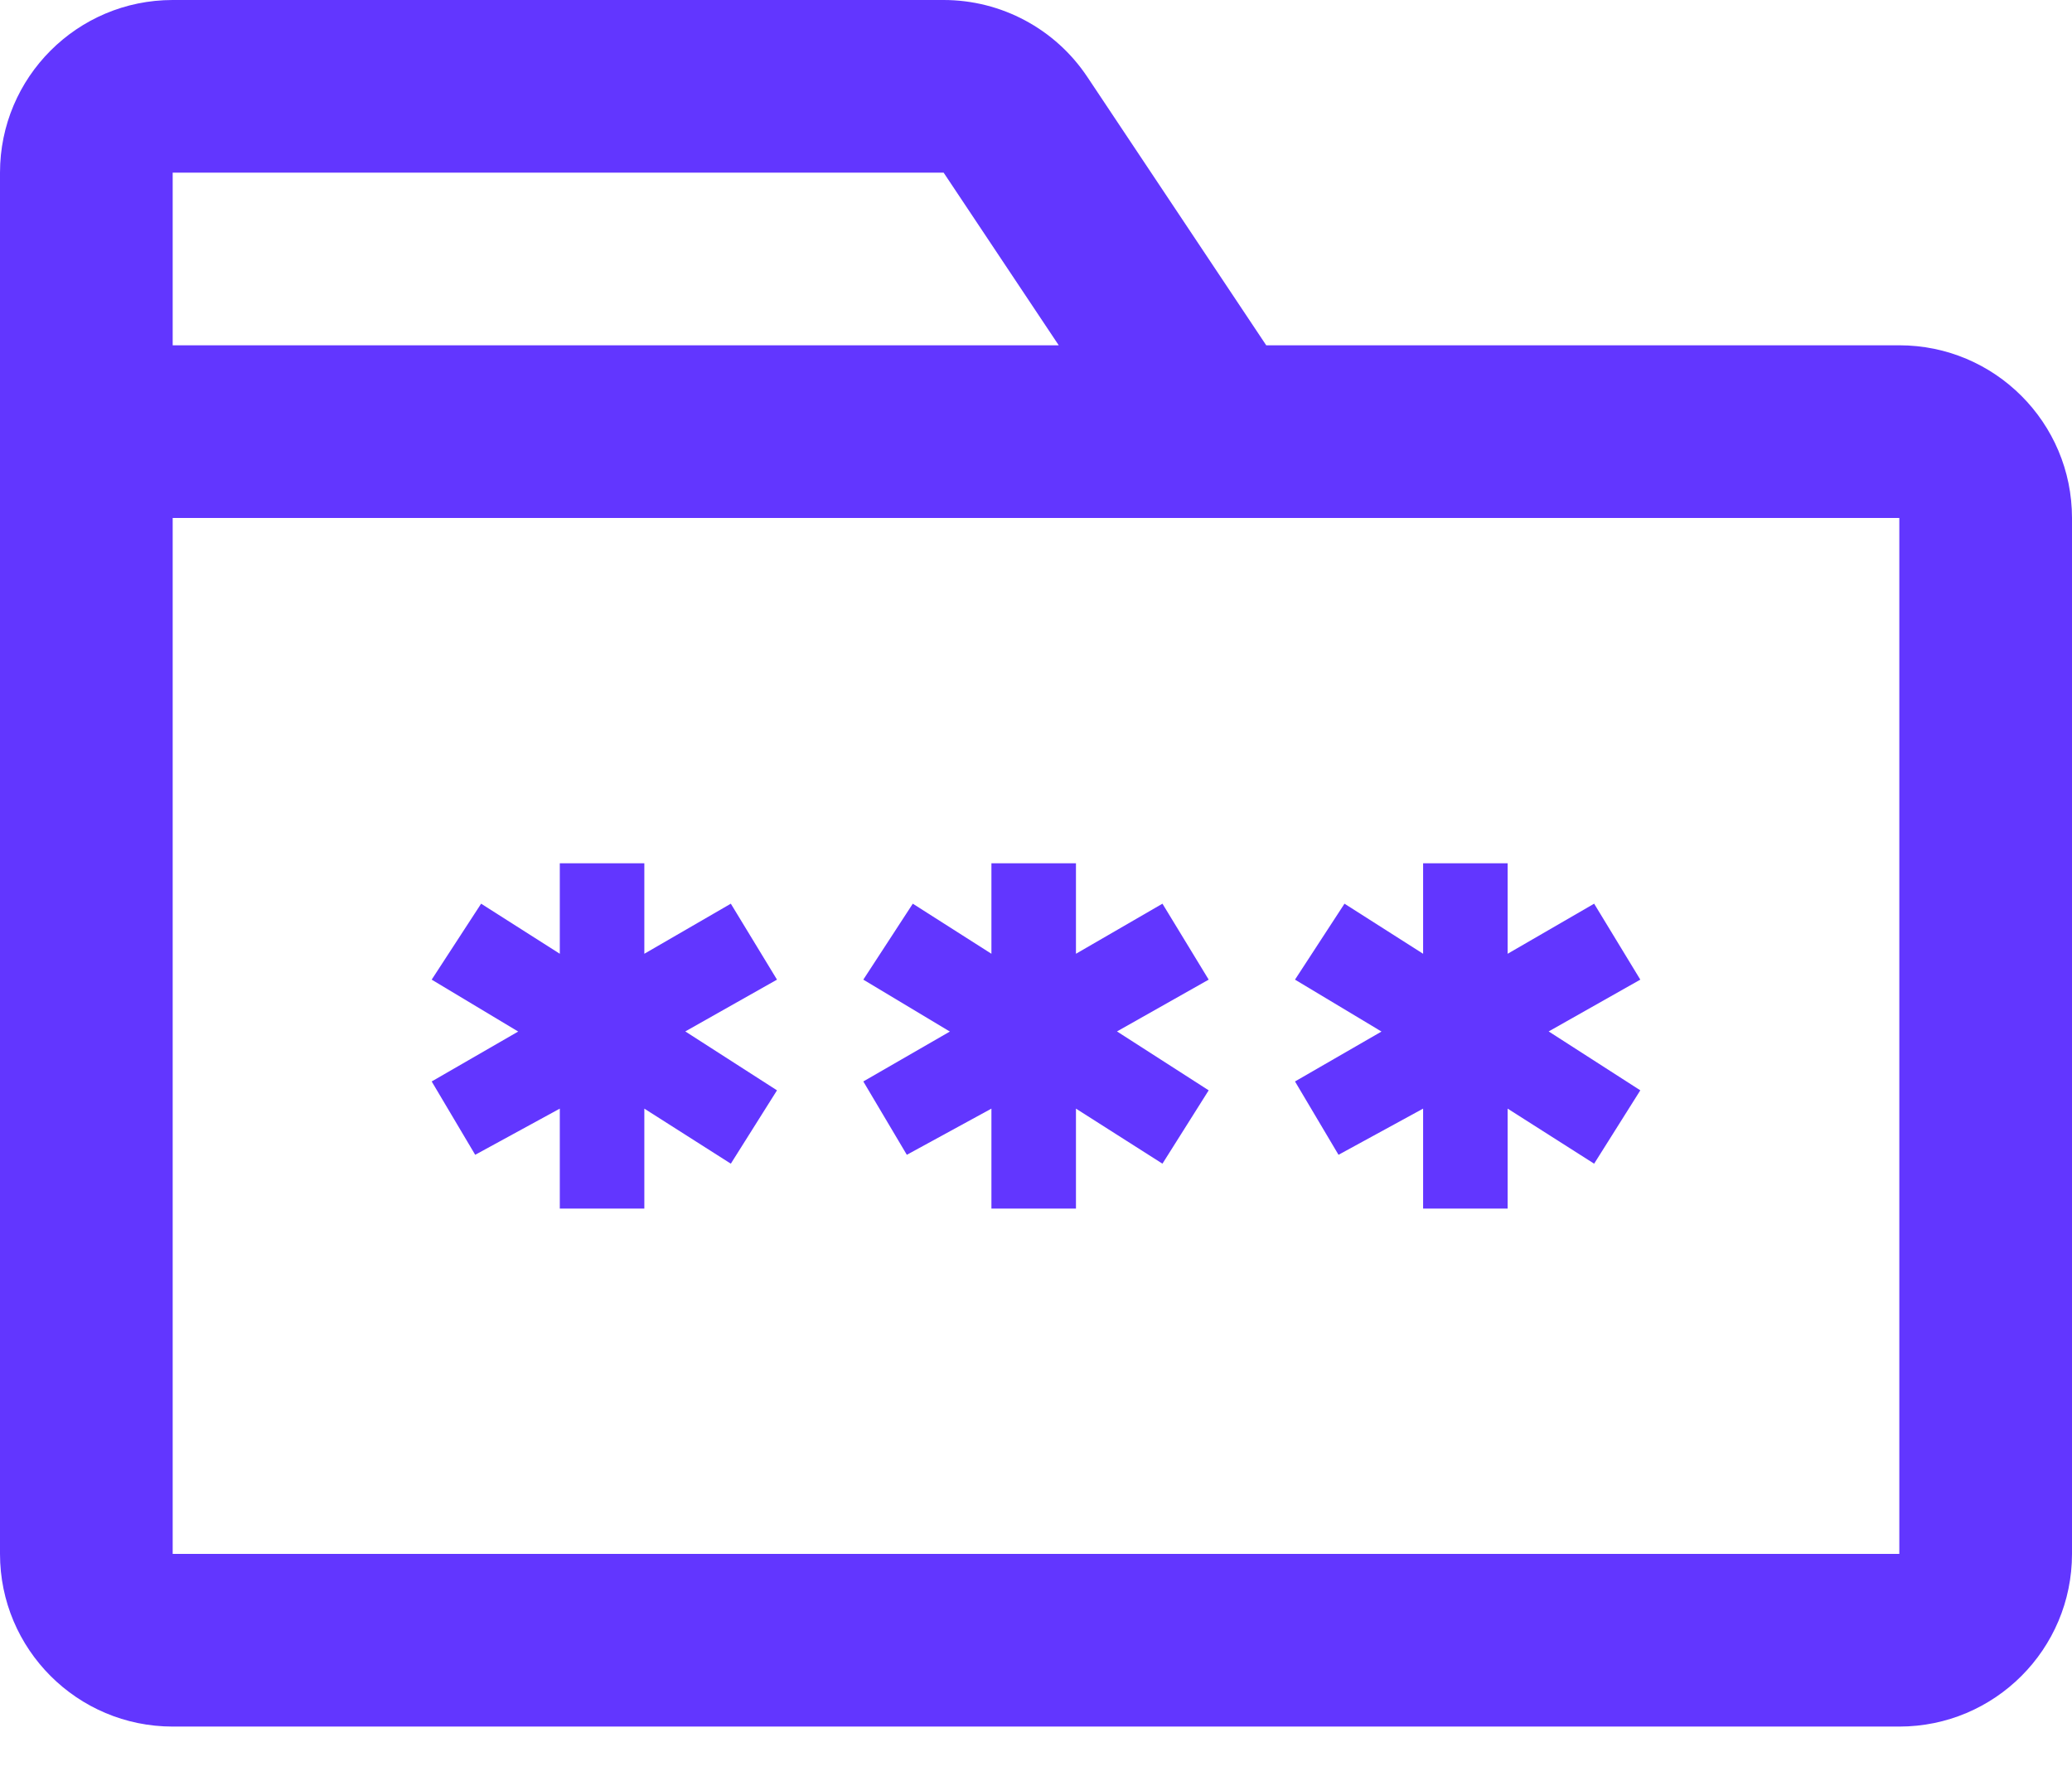 <?xml version="1.0" encoding="UTF-8"?>
<svg width="35px" height="30px" viewBox="0 0 35 30" version="1.1" xmlns="http://www.w3.org/2000/svg" xmlns:xlink="http://www.w3.org/1999/xlink">
    <!-- Generator: Sketch 63.1 (92452) - https://sketch.com -->
    <title>加密</title>
    <desc>Created with Sketch.</desc>
    <g id="页面-1" stroke="none" stroke-width="1" fill="none" fill-rule="evenodd">
        <g id="ERP进销存管理系统" transform="translate(-580, -4281)" fill="#6236FF" fill-rule="nonzero">
            <g id="加密" transform="translate(580, 4281)">
                <path d="M15.94,-3.27720634e-08 C16.915,-3.27720634e-08 17.825,0.487 18.366,1.298 L21.389,5.833 L32.083,5.833 C33.694,5.833 35,7.139 35,8.75 L35,26.25 C35,27.861 33.694,29.167 32.083,29.167 L2.917,29.167 C1.306,29.167 0,27.861 0,26.25 L0,2.917 C0,1.306 1.306,-3.27720634e-08 2.917,-3.27720634e-08 L15.94,-3.27720634e-08 Z M32.083,8.75 L2.917,8.75 L2.917,26.25 L32.083,26.25 L32.083,8.75 Z M10.884,14.583 L10.884,16.112 L12.345,15.266 L13.125,16.549 L11.576,17.424 L13.125,18.419 L12.345,19.658 L10.884,18.728 L10.884,20.417 L9.456,20.417 L9.456,18.728 L8.027,19.508 L7.292,18.269 L8.753,17.426 L7.292,16.549 L8.127,15.266 L9.456,16.112 L9.456,14.583 L10.885,14.583 L10.884,14.583 Z M18.175,14.583 L18.175,16.112 L19.636,15.266 L20.417,16.549 L18.868,17.424 L20.417,18.419 L19.636,19.658 L18.175,18.728 L18.175,20.417 L16.747,20.417 L16.747,18.728 L15.318,19.508 L14.583,18.269 L16.045,17.426 L14.583,16.549 L15.419,15.266 L16.747,16.112 L16.747,14.583 L18.177,14.583 L18.175,14.583 Z M25.467,14.583 L25.467,16.112 L26.928,15.266 L27.708,16.549 L26.16,17.424 L27.708,18.419 L26.928,19.658 L25.467,18.728 L25.467,20.417 L24.039,20.417 L24.039,18.728 L22.61,19.508 L21.875,18.269 L23.336,17.426 L21.875,16.549 L22.711,15.266 L24.039,16.112 L24.039,14.583 L25.468,14.583 L25.467,14.583 Z M15.94,2.917 L2.917,2.917 L2.917,5.833 L17.884,5.833 L15.94,2.917 Z" id="形状"></path>
            </g>
        </g>
    </g>
</svg>